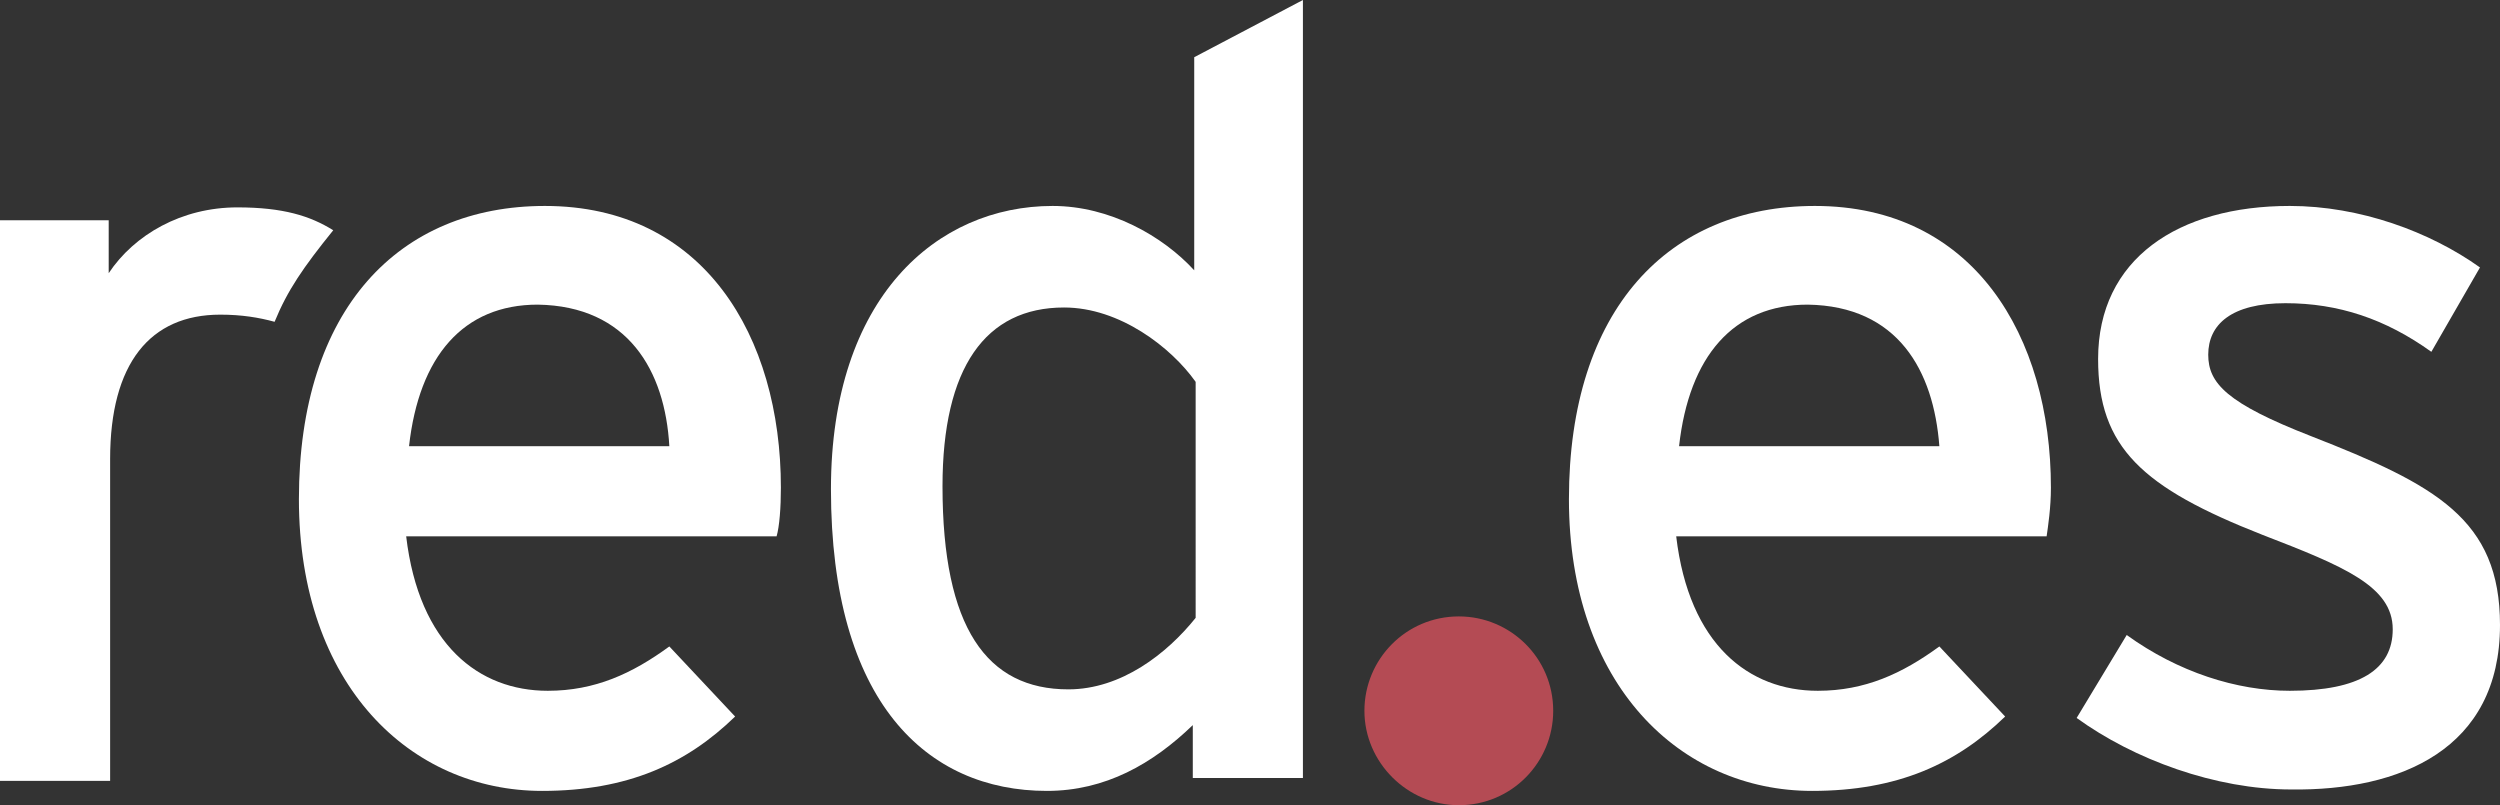 <svg xmlns="http://www.w3.org/2000/svg" xmlns:xlink="http://www.w3.org/1999/xlink" id="Capa_1" x="0px" y="0px" viewBox="0 0 174.8 56.3" style="enable-background:new 0 0 174.8 56.3;" xml:space="preserve"><rect x="0" y="0" width="174.8" height="56.3" fill="#333333" stroke="none"/><style type="text/css">	.st0{fill:#FFFFFF;}	.st1{fill:#B44B54;}</style><g>	<path class="st0" d="M23.3,16.1c-1.6-1-3.5-1.6-6.7-1.6c-3.9,0-7.2,1.9-9,4.6v-3.7H0v39.2h7.7V32.1c0-6.7,2.8-10.1,7.7-10.1  c1.5,0,2.7,0.2,3.8,0.5C20.1,20.3,21.2,18.7,23.3,16.1L23.3,16.1z"></path>	<path class="st0" d="M54.6,34.1c0-10.6-5.4-19.7-16.5-19.7c-10.2,0-17.2,7.2-17.2,20.5c0,13,7.8,20.4,17,20.4  c6,0,10.1-1.9,13.5-5.2l-4.6-4.9c-2.6,1.9-5.2,3.1-8.5,3.1c-4.8,0-9-3.2-9.9-10.8h25.9C54.5,36.8,54.6,35.5,54.6,34.1L54.6,34.1z   M46.8,31.2H28.6c0.7-6.3,3.8-9.9,9-9.9C43.9,21.4,46.5,25.9,46.8,31.2L46.8,31.2z"></path>	<path class="st0" d="M91.1,54.5V0l-7.6,4v14.9c-2.2-2.4-5.9-4.5-9.9-4.5c-8.1,0-15.5,6.4-15.5,19.8c0,14.9,6.7,21.1,15.1,21.1  c4.1,0,7.4-1.9,10.2-4.6v3.7H91.1L91.1,54.5z M83.6,43.2c-2,2.5-5.2,5-8.9,5c-5.7,0-8.8-4.3-8.8-14.2c0-8.3,3-12.5,8.5-12.5  c3.9,0,7.5,2.8,9.2,5.2V43.2L83.6,43.2z"></path>	<path class="st0" d="M143.4,34.1c0-10.6-5.4-19.7-16.5-19.7c-10.2,0-17.2,7.2-17.2,20.5c0,13,7.8,20.4,17,20.4  c6,0,10.1-1.9,13.5-5.2l-4.6-4.9c-2.6,1.9-5.2,3.1-8.5,3.1c-4.8,0-9-3.2-9.9-10.8h25.9C143.2,36.8,143.4,35.5,143.4,34.1  L143.4,34.1z M135.6,31.2h-18.2c0.7-6.3,3.8-9.9,9-9.9C132.7,21.4,135.2,25.9,135.6,31.2L135.6,31.2z"></path>	<path class="st0" d="M174.8,43.7c0-7.4-4.5-9.8-13.2-13.2c-5.9-2.3-7.2-3.7-7.2-5.7c0-2.1,1.6-3.6,5.4-3.6c3.7,0,7,1.1,10.2,3.4l3.4-5.9  c-3.5-2.5-8.4-4.3-13.3-4.3c-7.8,0-13.4,3.7-13.4,10.7c0,6.2,3.1,9,11.5,12.3c5.7,2.2,9.1,3.6,9.1,6.6c0,2.8-2.3,4.3-7.2,4.3  c-3.7,0-7.8-1.3-11.4-3.9l-3.5,5.8c4,2.9,9.7,5,15,5C167.8,55.3,174.8,52.4,174.8,43.7L174.8,43.7z"></path>	<path class="st1" d="M95.4,49.7c0-3.6,2.9-6.6,6.6-6.6c3.6,0,6.6,2.9,6.6,6.6c0,3.6-2.9,6.6-6.6,6.6C98.4,56.3,95.4,53.3,95.4,49.7  L95.4,49.7z"></path></g></svg>